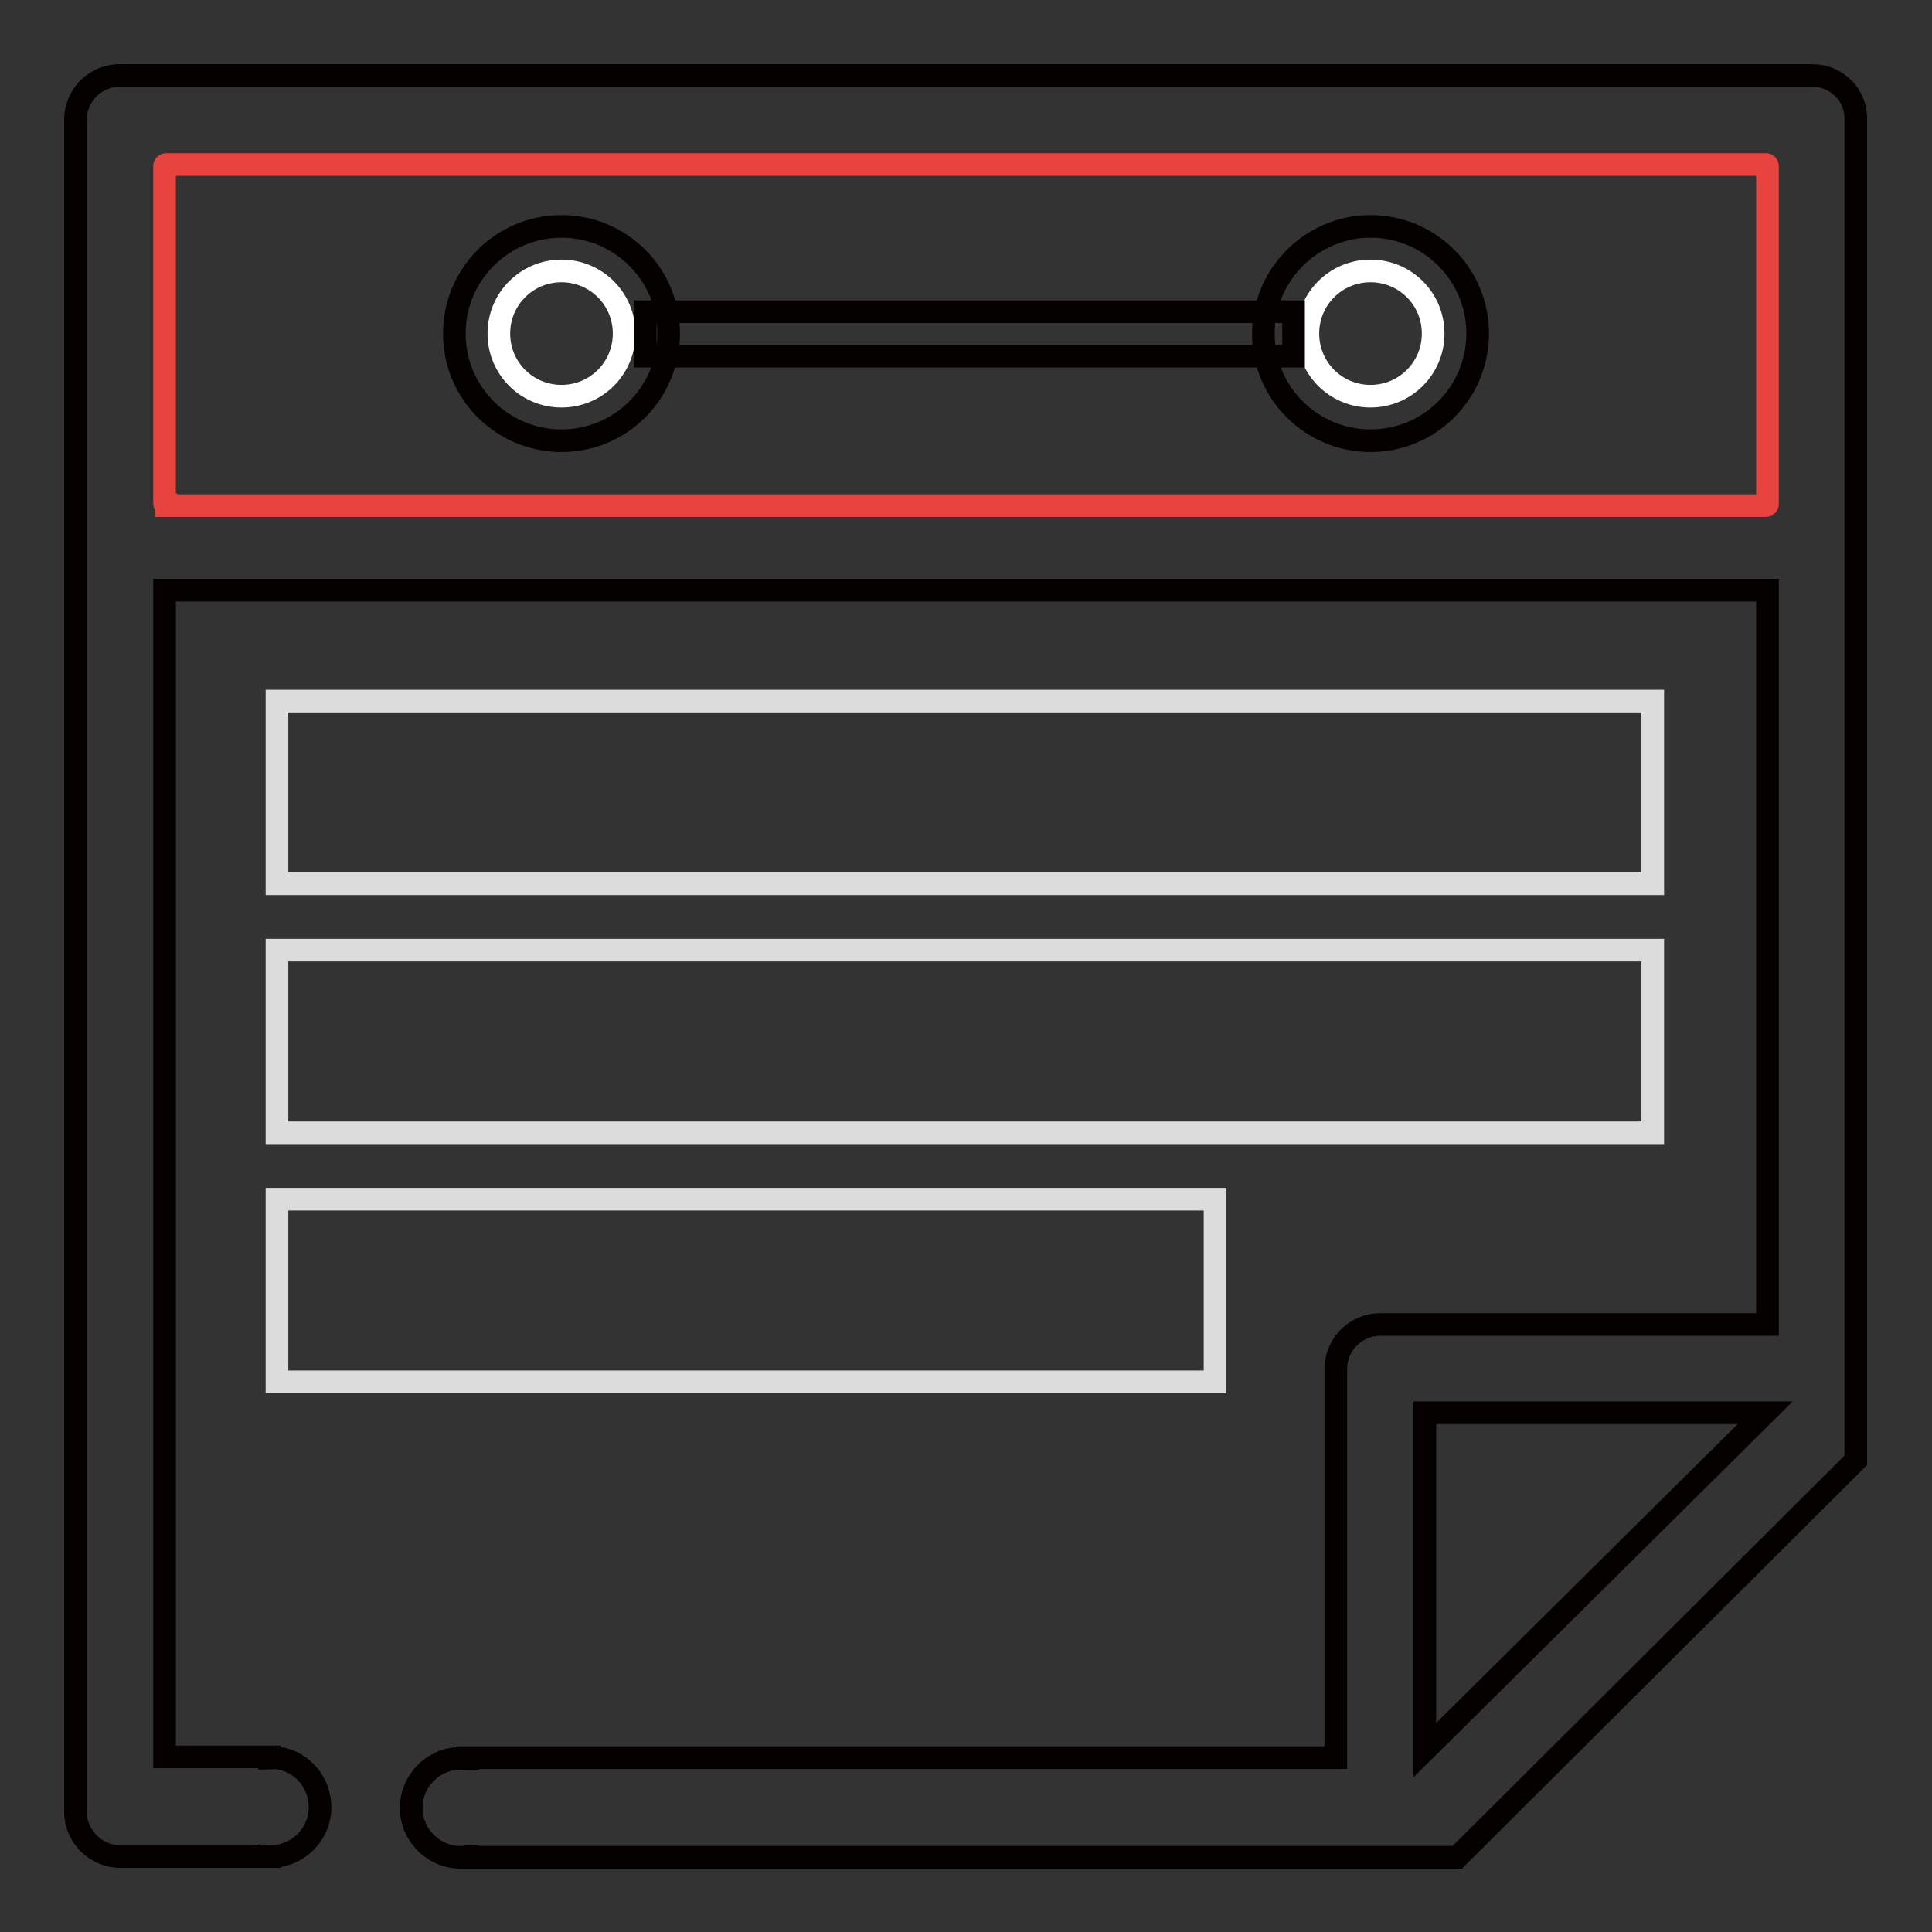 <?xml version="1.0" encoding="utf-8"?>
<!-- Svg Vector Icons : http://www.onlinewebfonts.com/icon -->
<!DOCTYPE svg PUBLIC "-//W3C//DTD SVG 1.1//EN" "http://www.w3.org/Graphics/SVG/1.1/DTD/svg11.dtd">
<svg version="1.1" xmlns="http://www.w3.org/2000/svg" xmlns:xlink="http://www.w3.org/1999/xlink" x="0px" y="0px" viewBox="0 0 256 256" enable-background="new 0 0 256 256" xml:space="preserve">
<rect x="0" y="0" width="256" height="256" fill="#333333" stroke="none"/>
<g> <path stroke-width="3" fill-opacity="0" stroke="#040000"  d="M240.1,10H15.9c-3.3,0-5.9,2.6-5.9,5.9v224.2c0,3.2,2.7,5.9,5.9,5.9h19.8v-0.1c0.2,0,0.3,0.1,0.5,0.1 c3.6-0.2,6.4-3.3,6.2-6.9c-0.2-3.4-2.9-6.1-6.2-6.2c-0.2,0-0.3,0.1-0.5,0.1v-0.2H21.8V78.2h212.4v97.3h-51.3 c-3.3,0-5.9,2.7-5.9,5.9v51.5H62v0.2c-0.2,0-0.4-0.1-0.6-0.1c-3.6-0.2-6.7,2.6-6.9,6.2c-0.2,3.6,2.6,6.7,6.2,6.9c0.2,0,0.4,0,0.7,0 c0.2,0,0.4-0.1,0.6-0.1v0.1h131.1l52.8-52.6V15.9C246,12.6,243.4,10,240.1,10z M188.8,231.9v-44.7h45.1L188.8,231.9z"/> <path stroke-width="3" fill-opacity="0" stroke="#e8433f"  d="M22,66.9c-0.1,0-0.2-0.1-0.2-0.2l0,0V22c0-0.1,0.1-0.2,0.2-0.2H234c0.1,0,0.2,0.1,0.2,0.2l0,0v44.8 c0,0.1-0.1,0.2-0.2,0.2l0,0H22z"/> <path stroke-width="3" fill-opacity="0" stroke="#040000"  d="M60.2,44.2c0,7.9,6.4,14.2,14.2,14.2c7.9,0,14.2-6.4,14.2-14.2c0,0,0,0,0,0c0-7.9-6.4-14.2-14.2-14.2 C66.5,30,60.2,36.4,60.2,44.2C60.2,44.2,60.2,44.2,60.2,44.2z"/> <path stroke-width="3" fill-opacity="0" stroke="#ffffff"  d="M66.1,44.2c0,4.6,3.7,8.3,8.3,8.3c4.6,0,8.3-3.7,8.3-8.3c0,0,0,0,0,0c0-4.6-3.7-8.3-8.3-8.3 C69.8,35.9,66.1,39.6,66.1,44.2C66.1,44.2,66.1,44.2,66.1,44.2z"/> <path stroke-width="3" fill-opacity="0" stroke="#040000"  d="M167.4,44.2c0,7.9,6.4,14.2,14.2,14.2c7.9,0,14.2-6.4,14.2-14.2c0,0,0,0,0,0c0-7.9-6.4-14.2-14.2-14.2 C173.8,30,167.4,36.4,167.4,44.2C167.4,44.2,167.4,44.2,167.4,44.2z"/> <path stroke-width="3" fill-opacity="0" stroke="#ffffff"  d="M173.3,44.2c0,4.6,3.7,8.3,8.3,8.3s8.3-3.7,8.3-8.3c0,0,0,0,0,0c0-4.6-3.7-8.3-8.3-8.3 C177,35.9,173.3,39.6,173.3,44.2C173.3,44.2,173.3,44.2,173.3,44.2z"/> <path stroke-width="3" fill-opacity="0" stroke="#040000"  d="M85.5,41.3h85.9v5.9H85.5V41.3z"/> <path stroke-width="3" fill-opacity="0" stroke="#dddcdc"  d="M36.7,92.9H219v24.2H36.7V92.9z M36.7,125.9H219v24.2H36.7V125.9z M36.7,158.9h124.3v24.2H36.7V158.9z"/></g>
</svg>